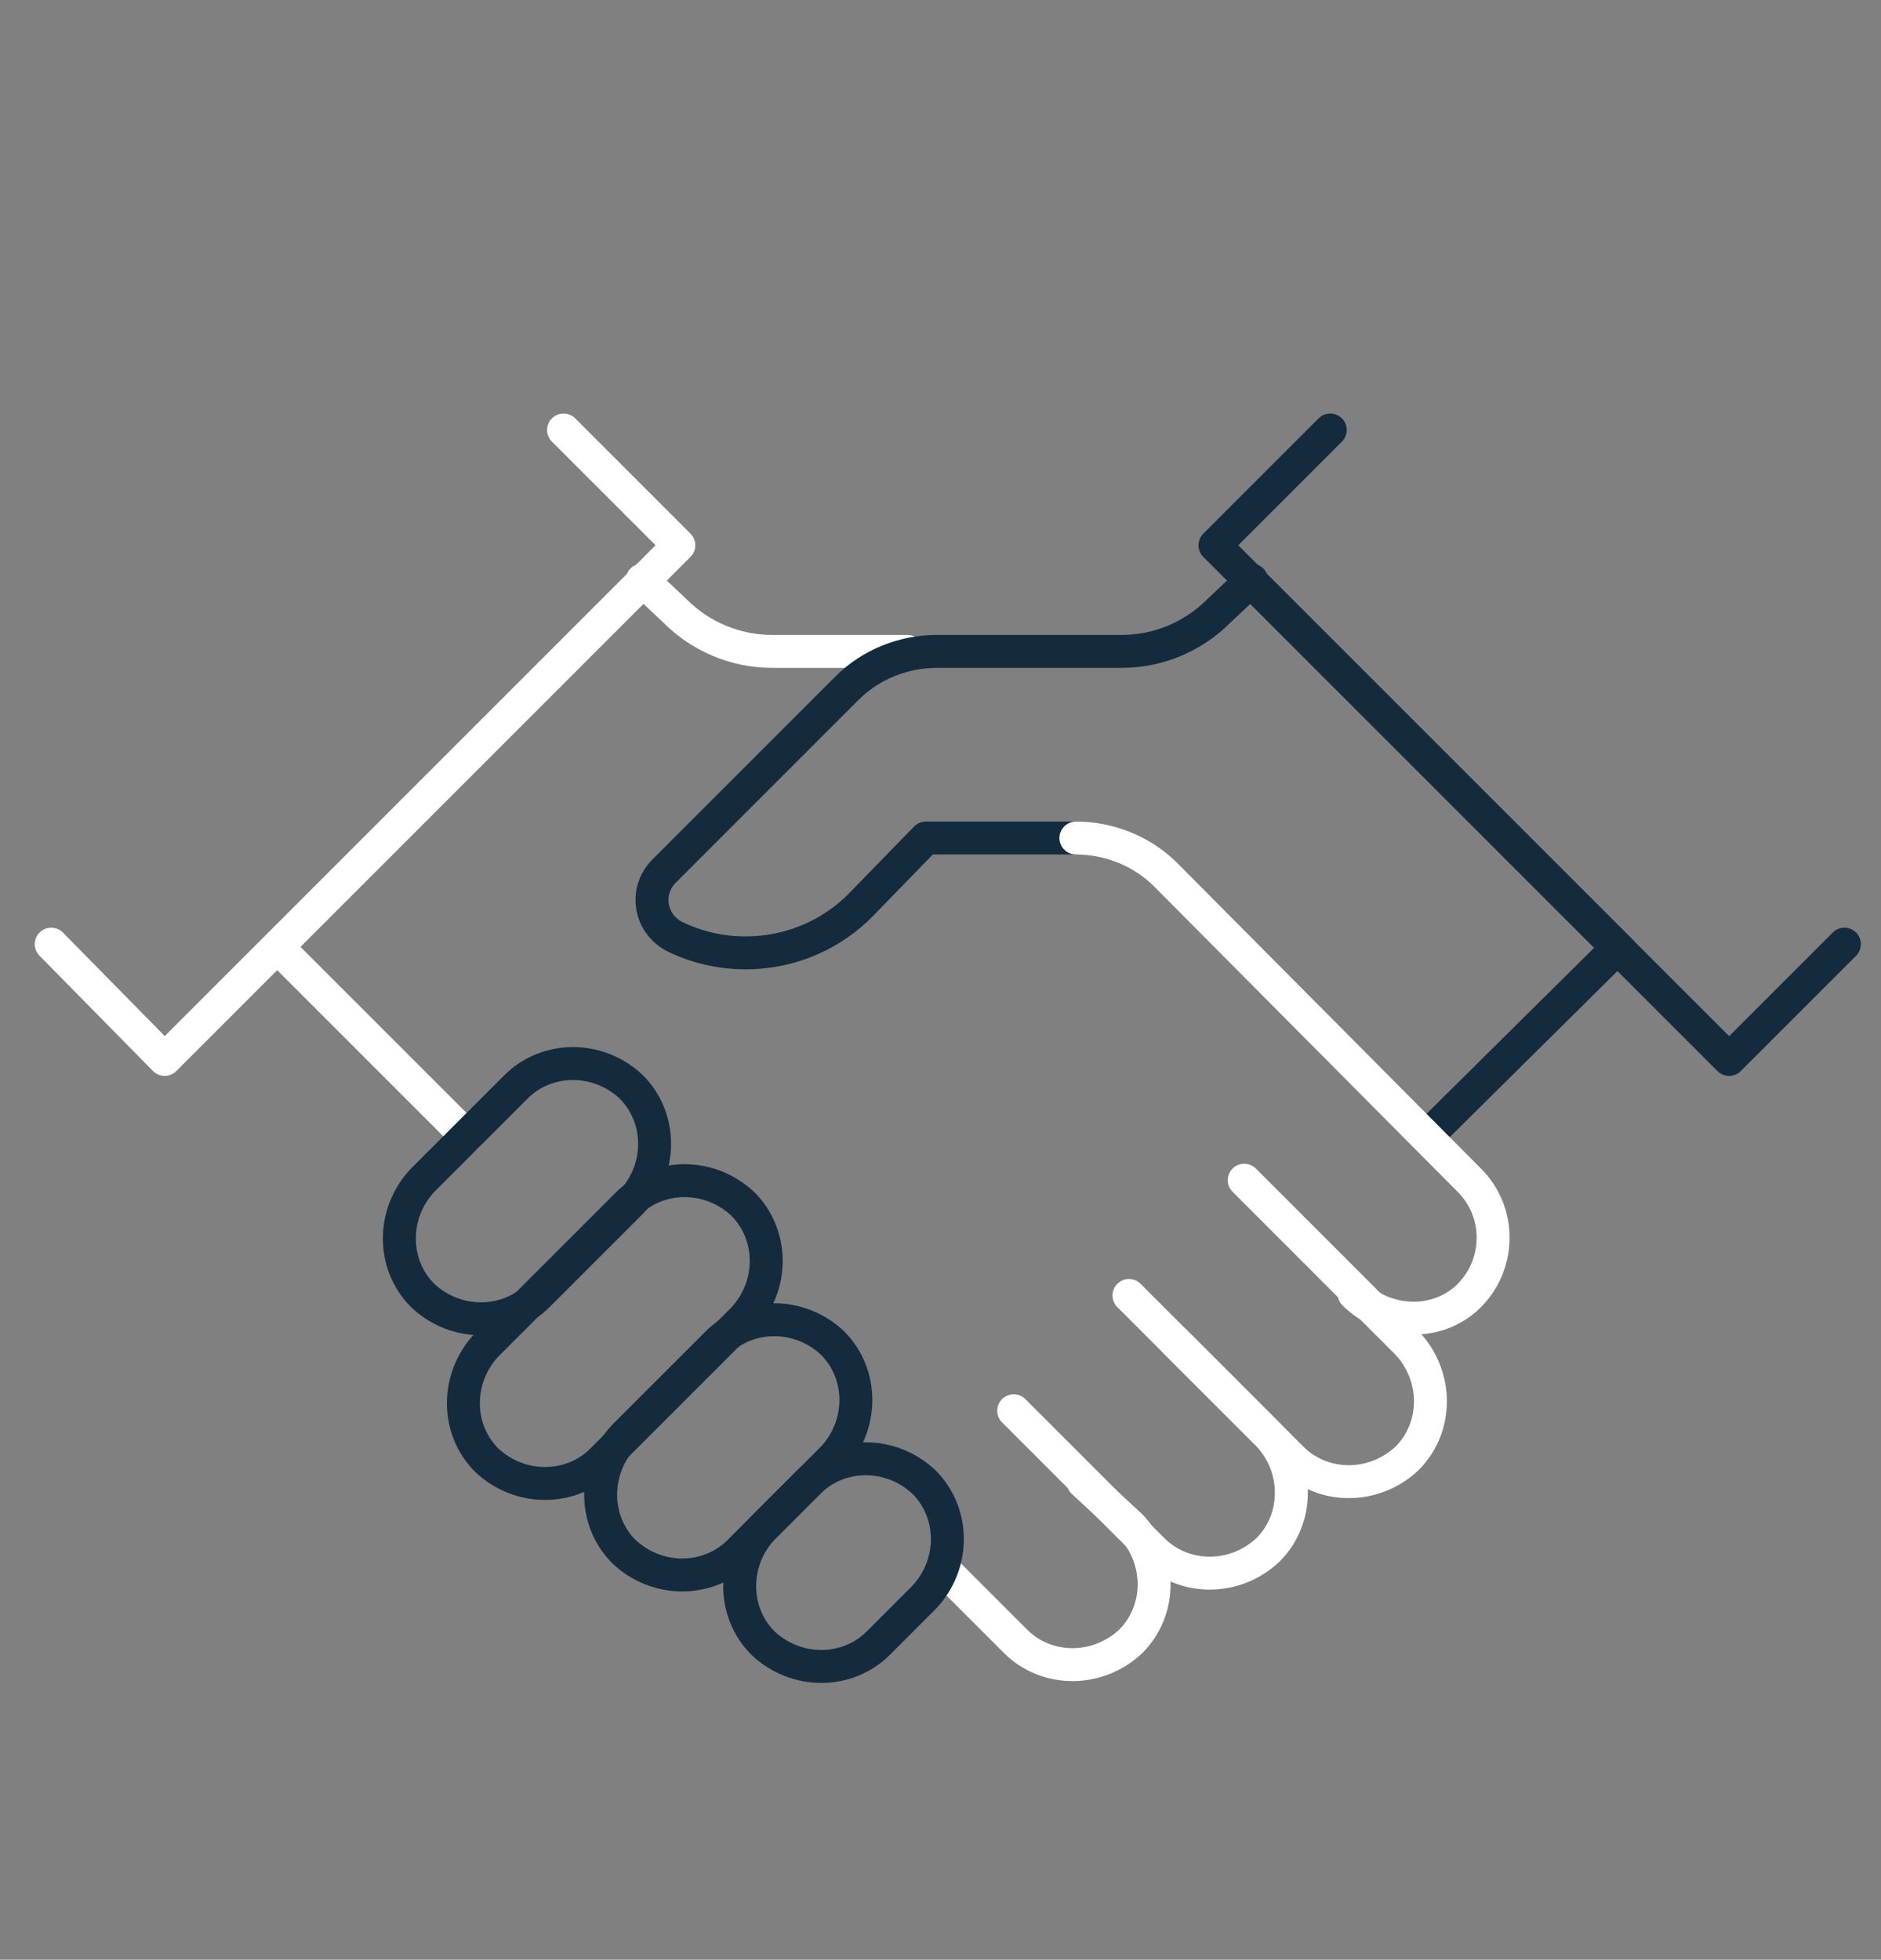 <?xml version="1.0" encoding="utf-8"?>
<!-- Generator: Adobe Illustrator 26.0.2, SVG Export Plug-In . SVG Version: 6.00 Build 0)  -->
<svg version="1.1" id="Calque_1" xmlns="http://www.w3.org/2000/svg" xmlns:xlink="http://www.w3.org/1999/xlink" x="0px" y="0px"
	 viewBox="0 0 102.8 107.1" style="enable-background:new 0 0 102.8 107.1;" xml:space="preserve">
<rect x="0" y="0" width="102.8" height="107.1" fill="#808080" stroke="none"/>
<style type="text/css">
	.st0{fill:none;stroke:#FFFFFF;stroke-width:1.8;stroke-linecap:round;stroke-linejoin:round;stroke-miterlimit:10;}
	.st1{fill:none;stroke:#132B3D;stroke-width:1.8;stroke-linecap:round;stroke-linejoin:round;stroke-miterlimit:10;}
</style>
<g>
	<g>
		<g>
			<line class="st0" x1="25.5" y1="62.1" x2="15.2" y2="51.8"/>
			<path class="st0" d="M49.6,35.6h-7.4c-2,0-3.9-0.8-5.3-2.2l-1.8-1.7"/>
			<g>
				<path class="st0" d="M51.8,86l3.7,3.7c1.7,1.7,4.5,1.7,6.3,0c1.7-1.7,1.7-4.5,0-6.3L59.2,81"/>
				<path class="st0" d="M55.4,77.1l7.6,7.6c1.7,1.7,4.5,1.7,6.3,0c1.7-1.7,1.7-4.5,0-6.3l-5.1-5.1"/>
				<path class="st0" d="M61.7,70.8l8.9,8.9c1.7,1.7,4.5,1.7,6.3,0c1.7-1.7,1.7-4.5,0-6.3l-8.9-8.9"/>
			</g>
			<g>
				<path class="st1" d="M48,89.8c-1.7,1.7-4.5,1.7-6.3,0c-1.7-1.7-1.7-4.5,0-6.3l2.5-2.5c1.7-1.7,4.5-1.7,6.3,0
					c1.7,1.7,1.7,4.5,0,6.3L48,89.8z"/>
				<path class="st1" d="M29.4,70.8c-1.7,1.7-4.5,1.7-6.3,0c-1.7-1.7-1.7-4.5,0-6.3l5.1-5.1c1.7-1.7,4.5-1.7,6.3,0
					c1.7,1.7,1.7,4.5,0,6.3L29.4,70.8z"/>
				<path class="st1" d="M40.4,84.8c-1.7,1.7-4.5,1.7-6.3,0c-1.7-1.7-1.7-4.5,0-6.3l5.1-5.1c1.7-1.7,4.5-1.7,6.3,0
					c1.7,1.7,1.7,4.5,0,6.3L40.4,84.8z"/>
				<path class="st1" d="M32.9,79.8c-1.7,1.7-4.5,1.7-6.3,0c-1.7-1.7-1.7-4.5,0-6.3l7.7-7.7c1.7-1.7,4.5-1.7,6.3,0
					c1.7,1.7,1.7,4.5,0,6.3L32.9,79.8z"/>
			</g>
			<line class="st1" x1="78" y1="62.1" x2="88.4" y2="51.8"/>
			<line class="st1" x1="68.3" y1="31.7" x2="88.6" y2="52"/>
			<path class="st1" d="M58.8,45.8l-8.2,0L47,49.5c-2.7,2.7-6.8,3.3-10.1,1.7c-1.4-0.7-1.7-2.5-0.6-3.6l10-10c1.3-1.3,3.1-2,4.9-2
				h10.1c2,0,3.9-0.8,5.3-2.2l1.8-1.7"/>
			<path class="st0" d="M74,70.7c1.7,1.7,4.5,1.8,6.2,0.2c1.8-1.7,1.9-4.6,0.1-6.4L63.7,47.8c-1.3-1.3-3.1-2-4.9-2"/>
			<polyline class="st1" points="100.8,51.6 94.5,57.9 66.4,29.8 72.7,23.5 			"/>
		</g>
	</g>
</g>
<polyline class="st0" points="2.8,51.6 9,57.9 37.1,29.8 30.8,23.5 "/>
</svg>
